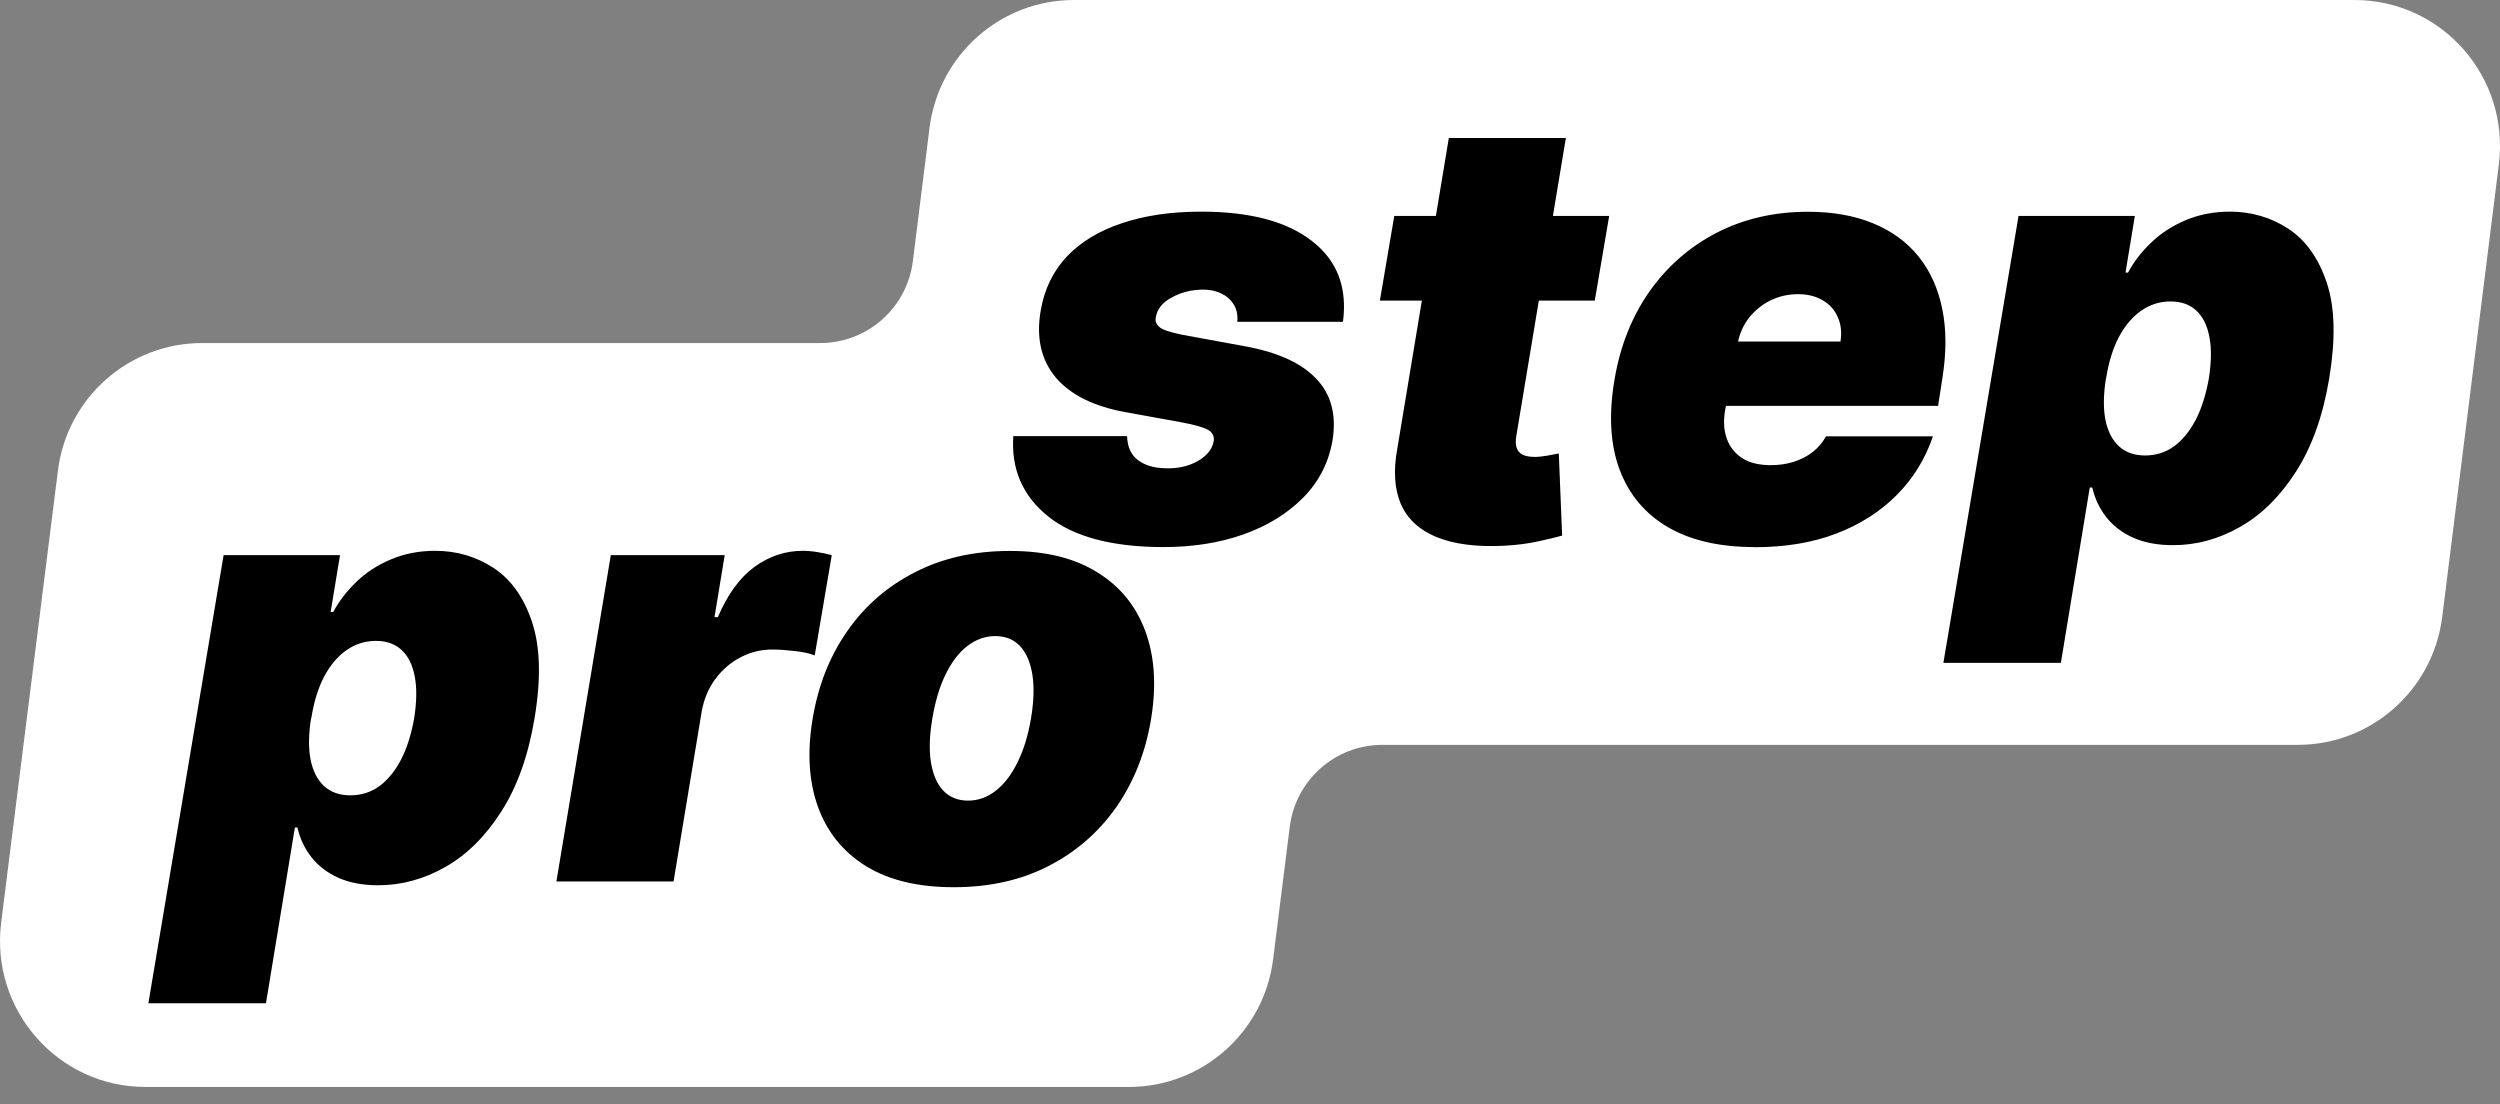 <?xml version="1.0" encoding="UTF-8"?> <svg xmlns="http://www.w3.org/2000/svg" width="120" height="53" viewBox="0 0 120 53" fill="none"><rect x="0" y="0" width="120" height="53" fill="#808080" stroke="none"/><path fill-rule="evenodd" clip-rule="evenodd" d="M51.55 0C48.026 0 45.06 2.631 44.617 6.139L43.818 12.531C43.537 14.781 41.634 16.466 39.374 16.466H9.701C6.183 16.466 3.217 19.091 2.78 22.593L0.055 44.292C-0.467 48.475 2.78 52.173 6.977 52.173H54.188C57.706 52.173 60.672 49.548 61.109 46.046L61.908 39.688C62.19 37.438 64.093 35.753 66.352 35.753H110.293C113.817 35.753 116.783 33.122 117.226 29.615L119.945 7.887C120.467 3.698 117.22 0 113.012 0H51.55Z" fill="white"></path><path d="M7.12 48.169L10.733 26.647H16.321L15.871 29.375H15.993C16.28 28.846 16.655 28.362 17.116 27.919C17.583 27.47 18.136 27.113 18.77 26.848C19.409 26.578 20.118 26.439 20.89 26.439C21.921 26.439 22.86 26.716 23.695 27.263C24.531 27.815 25.147 28.679 25.539 29.859C25.931 31.038 25.977 32.576 25.66 34.464C25.36 36.271 24.825 37.768 24.058 38.959C23.298 40.151 22.399 41.037 21.368 41.619C20.343 42.2 19.271 42.493 18.153 42.493C17.421 42.493 16.782 42.373 16.246 42.137C15.71 41.895 15.278 41.561 14.95 41.147C14.621 40.726 14.396 40.249 14.276 39.719H14.155L12.766 48.157H7.12V48.169ZM14.932 34.47C14.812 35.229 14.8 35.891 14.904 36.444C15.013 36.996 15.226 37.422 15.549 37.727C15.877 38.027 16.298 38.176 16.816 38.176C17.335 38.176 17.796 38.032 18.205 37.739C18.614 37.44 18.96 37.013 19.247 36.467C19.536 35.908 19.743 35.247 19.881 34.47C20.003 33.693 20.014 33.031 19.91 32.483C19.807 31.925 19.599 31.499 19.288 31.212C18.977 30.912 18.562 30.763 18.044 30.763C17.525 30.763 17.052 30.912 16.626 31.212C16.206 31.505 15.848 31.931 15.555 32.483C15.266 33.036 15.065 33.698 14.944 34.47H14.932ZM26.709 42.298L29.319 26.647H34.786L34.296 29.623H34.458C34.924 28.523 35.518 27.718 36.221 27.205C36.929 26.693 37.701 26.439 38.536 26.439C38.778 26.439 39.015 26.463 39.24 26.503C39.47 26.538 39.701 26.584 39.925 26.647L39.107 31.459C38.842 31.355 38.514 31.286 38.116 31.246C37.724 31.2 37.373 31.177 37.068 31.177C36.526 31.177 36.013 31.303 35.535 31.557C35.068 31.799 34.665 32.15 34.331 32.598C34.003 33.042 33.789 33.56 33.68 34.158L32.331 42.309H26.703L26.709 42.298ZM45.773 42.586C44.073 42.586 42.674 42.252 41.573 41.578C40.478 40.899 39.712 39.955 39.269 38.746C38.825 37.531 38.738 36.121 39.004 34.516C39.269 32.91 39.821 31.505 40.668 30.296C41.509 29.082 42.598 28.138 43.924 27.465C45.248 26.785 46.764 26.445 48.475 26.445C50.186 26.445 51.563 26.785 52.658 27.465C53.758 28.138 54.53 29.082 54.974 30.296C55.423 31.505 55.515 32.91 55.251 34.516C54.986 36.121 54.426 37.526 53.58 38.746C52.727 39.955 51.644 40.899 50.313 41.578C48.993 42.252 47.484 42.586 45.785 42.586H45.773ZM46.464 38.43C46.954 38.43 47.398 38.268 47.801 37.952C48.21 37.635 48.556 37.175 48.844 36.588C49.138 35.995 49.351 35.292 49.489 34.481C49.627 33.658 49.645 32.956 49.553 32.374C49.455 31.781 49.258 31.326 48.959 31.01C48.659 30.694 48.268 30.532 47.778 30.532C47.288 30.532 46.839 30.694 46.43 31.01C46.021 31.326 45.675 31.787 45.387 32.374C45.099 32.961 44.892 33.663 44.753 34.481C44.615 35.298 44.592 36.001 44.684 36.588C44.782 37.181 44.978 37.635 45.278 37.952C45.583 38.268 45.98 38.43 46.47 38.43H46.464Z" fill="black"></path><path d="M64.444 15.446H59.391C59.419 15.118 59.362 14.843 59.218 14.613C59.074 14.384 58.873 14.205 58.619 14.085C58.366 13.964 58.084 13.901 57.762 13.901C57.203 13.901 56.697 14.028 56.242 14.28C55.788 14.521 55.534 14.848 55.477 15.245C55.442 15.4 55.494 15.549 55.632 15.681C55.77 15.819 56.127 15.939 56.703 16.06L59.799 16.628C61.348 16.915 62.476 17.432 63.184 18.184C63.897 18.93 64.156 19.917 63.961 21.14C63.777 22.202 63.31 23.12 62.556 23.884C61.802 24.647 60.847 25.238 59.684 25.652C58.527 26.06 57.25 26.26 55.851 26.26C53.387 26.26 51.534 25.767 50.308 24.785C49.088 23.803 48.529 22.518 48.639 20.933H54.101C54.112 21.444 54.285 21.823 54.614 22.081C54.947 22.334 55.39 22.466 55.937 22.477C56.536 22.5 57.059 22.38 57.508 22.122C57.957 21.857 58.211 21.53 58.263 21.134C58.286 20.91 58.182 20.744 57.969 20.623C57.756 20.508 57.353 20.393 56.755 20.279L54.066 19.791C52.518 19.516 51.39 18.959 50.682 18.126C49.974 17.288 49.732 16.215 49.951 14.918C50.13 13.878 50.55 13.012 51.217 12.305C51.891 11.599 52.772 11.071 53.865 10.71C54.959 10.342 56.225 10.159 57.658 10.159C60.001 10.159 61.773 10.629 62.977 11.571C64.185 12.506 64.68 13.798 64.462 15.446H64.444ZM77.24 10.365L76.549 14.43H66.234L66.925 10.365H77.24ZM69.538 6.623H75.162L72.779 20.951C72.744 21.168 72.75 21.352 72.802 21.502C72.848 21.645 72.945 21.754 73.089 21.829C73.239 21.897 73.435 21.932 73.682 21.932C73.844 21.932 74.045 21.909 74.281 21.869C74.517 21.823 74.701 21.789 74.822 21.765L74.983 25.709C74.696 25.79 74.316 25.881 73.832 25.985C73.354 26.094 72.802 26.163 72.169 26.197C70.851 26.26 69.78 26.117 68.951 25.778C68.128 25.439 67.558 24.911 67.242 24.194C66.931 23.471 66.873 22.564 67.08 21.479L69.544 6.623H69.538ZM84.221 26.26C82.552 26.26 81.165 25.945 80.066 25.307C78.966 24.664 78.189 23.74 77.74 22.541C77.291 21.335 77.211 19.889 77.498 18.212C77.769 16.599 78.333 15.193 79.18 13.982C80.037 12.776 81.113 11.835 82.408 11.169C83.715 10.497 85.171 10.165 86.788 10.165C87.968 10.165 89.004 10.348 89.897 10.715C90.795 11.083 91.526 11.611 92.09 12.311C92.653 13.012 93.034 13.855 93.23 14.843C93.431 15.824 93.431 16.938 93.23 18.178L93.028 19.481H79.047L79.536 16.393H88.343C88.412 15.945 88.366 15.554 88.21 15.216C88.061 14.871 87.819 14.602 87.485 14.412C87.157 14.217 86.765 14.12 86.305 14.12C85.844 14.12 85.407 14.217 84.998 14.412C84.596 14.607 84.256 14.883 83.968 15.233C83.692 15.583 83.502 15.996 83.41 16.473L82.799 19.728C82.719 20.227 82.748 20.675 82.892 21.071C83.036 21.461 83.283 21.771 83.634 21.995C83.985 22.219 84.44 22.328 84.998 22.328C85.378 22.328 85.741 22.277 86.081 22.173C86.426 22.064 86.731 21.909 86.996 21.708C87.266 21.496 87.485 21.243 87.646 20.945H92.781C92.412 22.03 91.831 22.971 91.036 23.769C90.248 24.561 89.275 25.181 88.124 25.618C86.979 26.054 85.672 26.266 84.221 26.266V26.26ZM93.281 31.828L96.89 10.365H102.473L102.024 13.086H102.145C102.427 12.558 102.801 12.076 103.267 11.634C103.734 11.186 104.286 10.83 104.92 10.566C105.558 10.296 106.266 10.159 107.038 10.159C108.068 10.159 109.006 10.434 109.841 10.98C110.675 11.53 111.291 12.392 111.683 13.568C112.08 14.745 112.114 16.278 111.803 18.161C111.504 19.963 110.969 21.456 110.203 22.644C109.443 23.832 108.545 24.716 107.515 25.296C106.491 25.881 105.42 26.168 104.304 26.168C103.567 26.168 102.934 26.048 102.398 25.813C101.863 25.572 101.431 25.238 101.103 24.825C100.775 24.406 100.551 23.93 100.43 23.401H100.309L98.922 31.817H93.275L93.281 31.828ZM101.086 18.166C100.965 18.924 100.953 19.584 101.057 20.135C101.167 20.686 101.38 21.111 101.702 21.415C102.024 21.714 102.45 21.863 102.962 21.863C103.475 21.863 103.941 21.72 104.349 21.427C104.758 21.128 105.104 20.704 105.391 20.158C105.679 19.602 105.886 18.941 106.025 18.166C106.145 17.391 106.157 16.731 106.053 16.186C105.95 15.629 105.742 15.205 105.432 14.918C105.121 14.619 104.706 14.47 104.188 14.47C103.671 14.47 103.198 14.619 102.773 14.918C102.352 15.21 101.995 15.635 101.702 16.186C101.414 16.737 101.213 17.397 101.092 18.166H101.086Z" fill="black"></path></svg> 